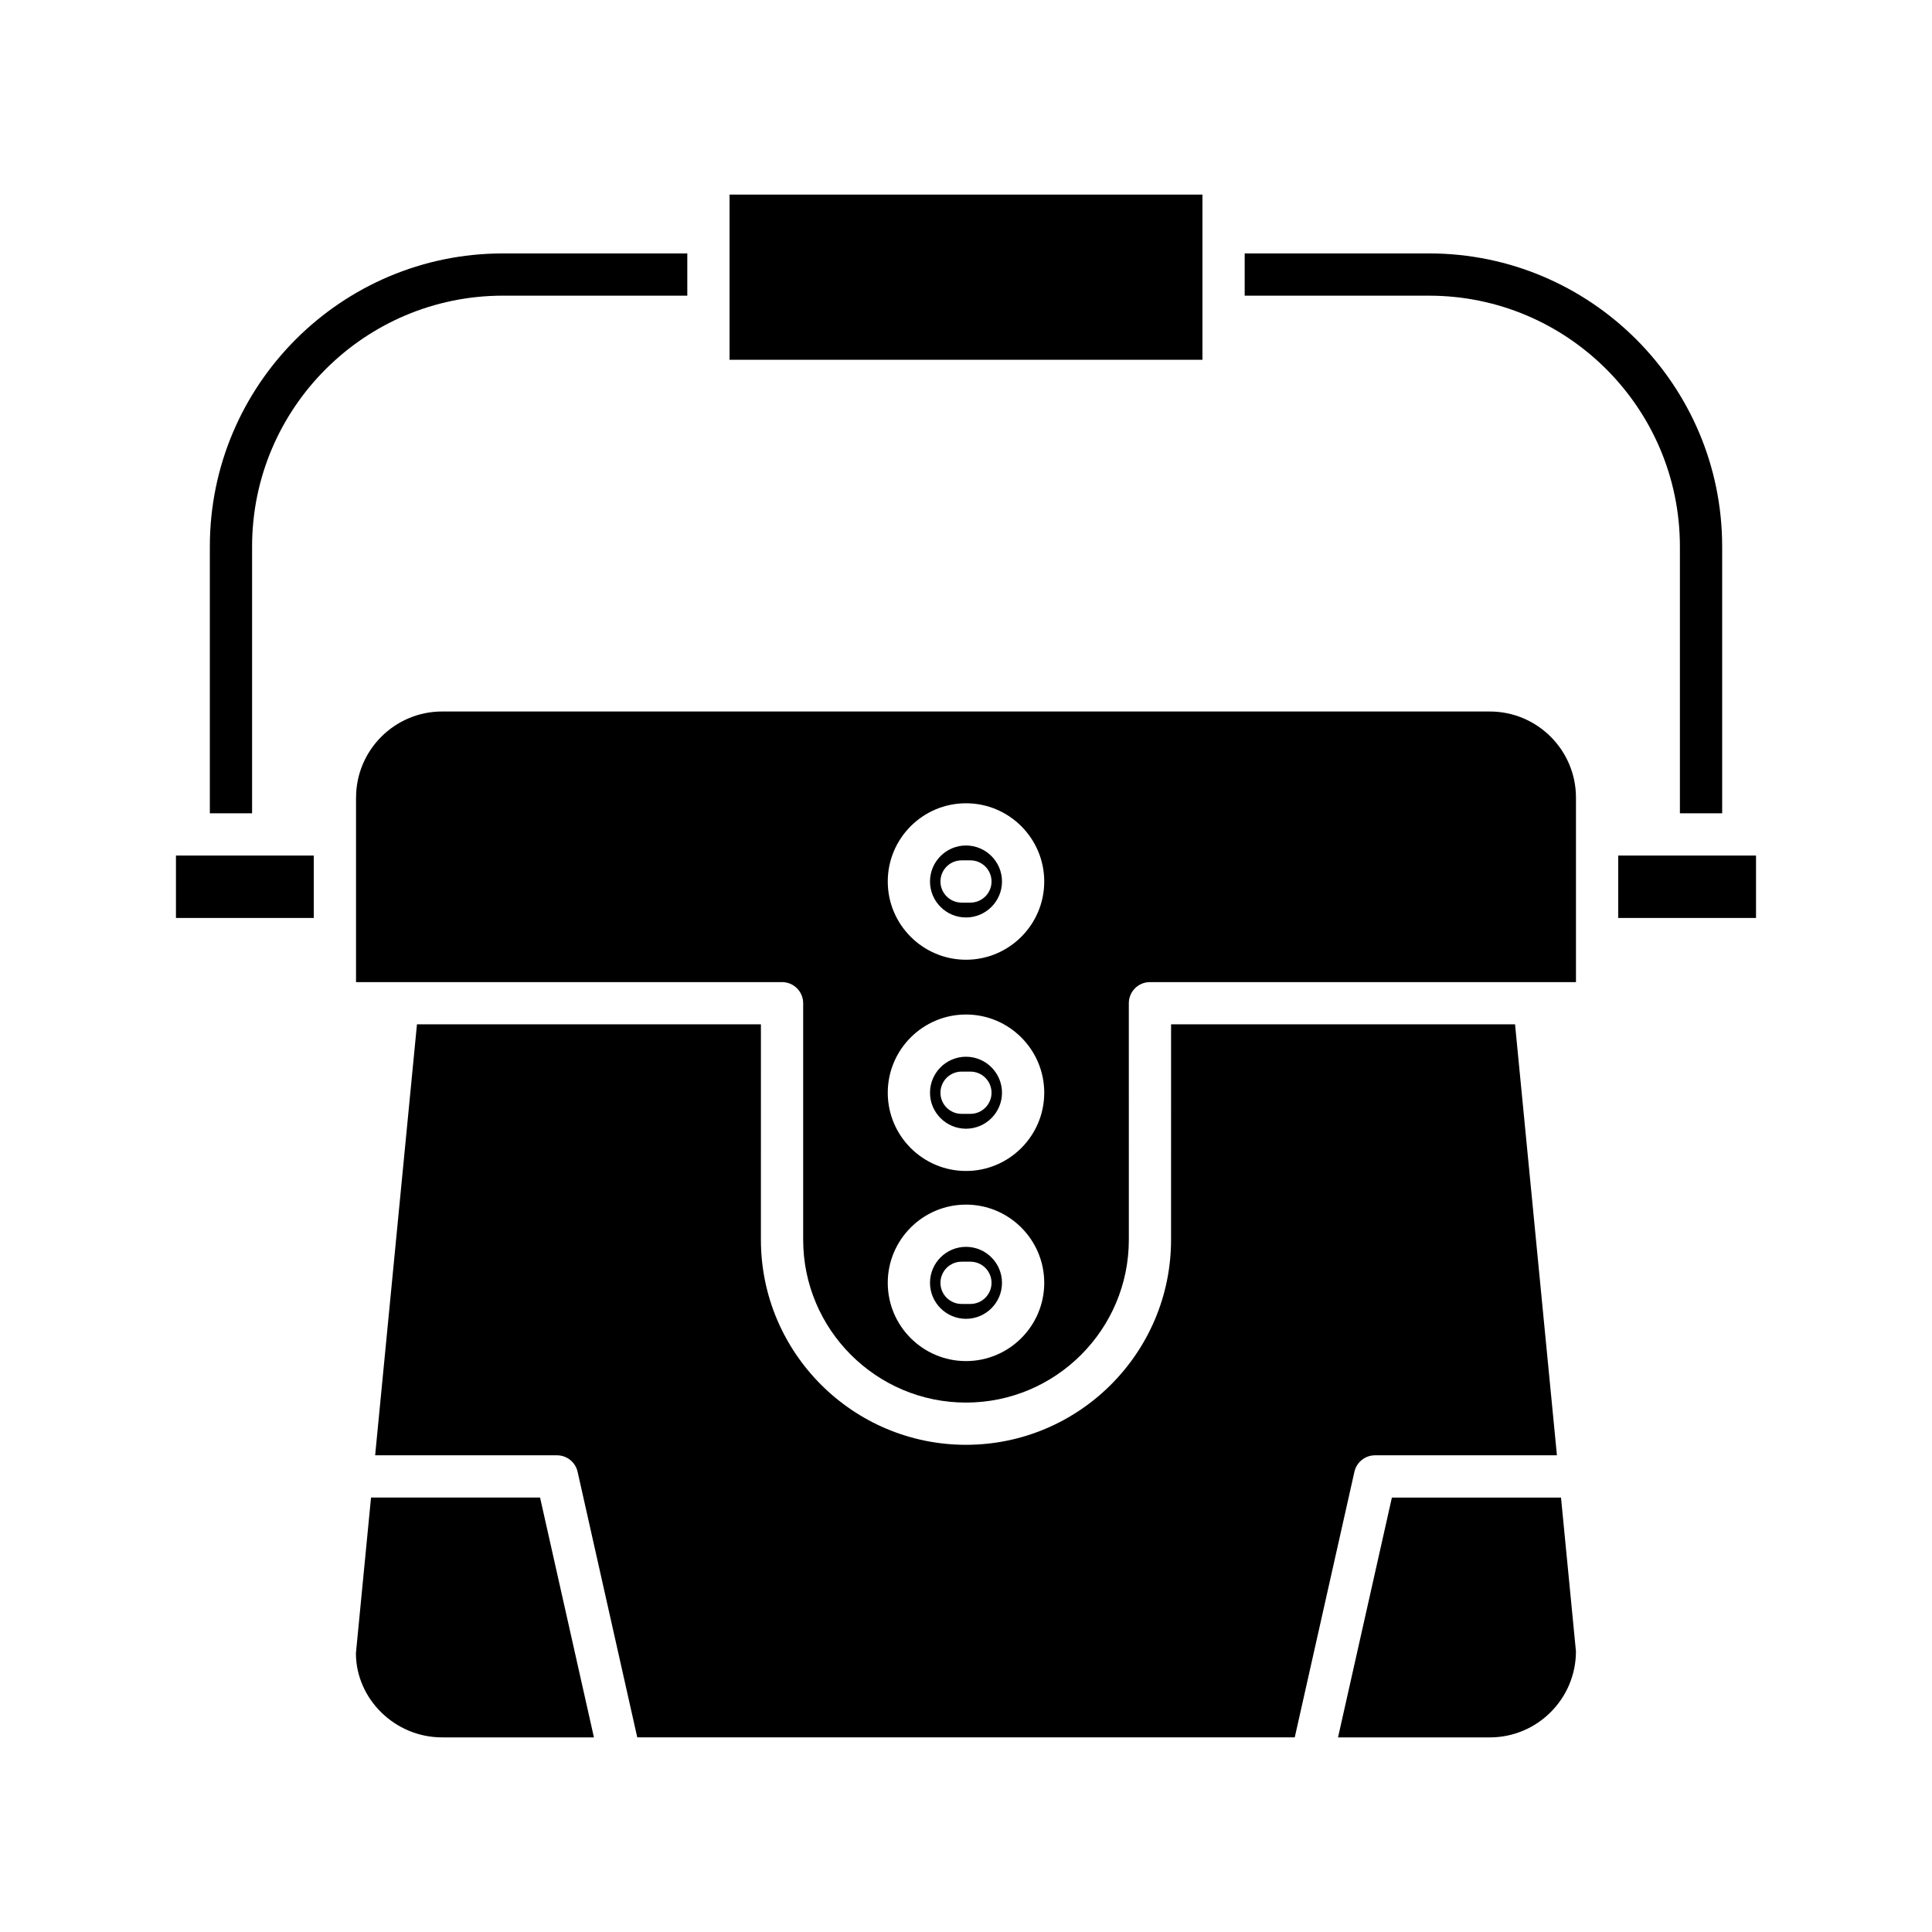 <?xml version="1.0" encoding="UTF-8"?>
<!-- Uploaded to: ICON Repo, www.iconrepo.com, Generator: ICON Repo Mixer Tools -->
<svg fill="#000000" width="800px" height="800px" version="1.1" viewBox="144 144 512 512" xmlns="http://www.w3.org/2000/svg">
 <g>
  <path d="m600.39 359.53v-70.699c0-42.828-34.844-77.672-77.672-77.672l-48.863 0.004v11.195h48.859c36.656 0 66.477 29.82 66.477 66.477v70.695z"/>
  <path d="m462.66 195.57h-125.32v43.777h125.32z"/>
  <path d="m199.61 288.83v70.699h11.195v-70.699c0-36.652 29.82-66.477 66.477-66.477h48.859v-11.195h-48.859c-42.832 0.004-77.672 34.844-77.672 77.672z"/>
  <path d="m190.63 370.73h36.523v16.539h-36.523z"/>
  <path d="m238.32 582.14c0.027 12.047 10.266 22.285 22.852 22.285h40.227l-14.277-63.559h-44.797z"/>
  <path d="m254.5 415.46-11.082 114.21h48.191c2.617 0 4.887 1.816 5.461 4.371l15.812 70.383h174.24l15.812-70.383c0.574-2.555 2.844-4.371 5.461-4.371h48.207l-11.098-114.21h-91.156l-0.004 57.082c0 29.969-24.379 54.348-54.348 54.348s-54.348-24.379-54.348-54.348l0.004-57.082z"/>
  <path d="m561.64 581.6-3.957-40.73h-44.816l-14.277 63.559h40.227c12.586 0 22.824-10.238 22.824-22.828z"/>
  <path d="m572.84 370.73h36.523v16.539h-36.523z"/>
  <path d="m400 387.14c5.258 0 9.539-4.277 9.539-9.535s-4.281-9.539-9.539-9.539-9.539 4.281-9.539 9.539 4.277 9.535 9.539 9.535zm-1.172-15.137h2.34c3.09 0 5.598 2.508 5.598 5.598 0 3.09-2.508 5.598-5.598 5.598h-2.34c-3.09 0-5.598-2.508-5.598-5.598 0-3.09 2.508-5.598 5.598-5.598z"/>
  <path d="m400 443.12c5.258 0 9.539-4.277 9.539-9.535 0-5.258-4.281-9.539-9.539-9.539s-9.539 4.281-9.539 9.539c0 5.258 4.277 9.535 9.539 9.535zm-1.172-15.133h2.34c3.09 0 5.598 2.508 5.598 5.598 0 3.09-2.508 5.598-5.598 5.598h-2.34c-3.09 0-5.598-2.508-5.598-5.598 0-3.09 2.508-5.598 5.598-5.598z"/>
  <path d="m238.35 355.38v48.887h112.9c3.09 0 5.598 2.508 5.598 5.598v62.68c0 23.793 19.359 43.152 43.152 43.152s43.152-19.359 43.152-43.152l-0.004-62.68c0-3.09 2.508-5.598 5.598-5.598h112.9v-48.887c0-12.586-10.238-22.824-22.824-22.824l-277.64-0.004c-12.586 0-22.824 10.238-22.824 22.828zm161.65 1.496c11.434 0 20.734 9.301 20.734 20.734 0 11.43-9.301 20.73-20.734 20.73s-20.734-9.301-20.734-20.73c-0.004-11.434 9.301-20.734 20.734-20.734zm0 55.98c11.434 0 20.734 9.301 20.734 20.734 0 11.43-9.301 20.73-20.734 20.73s-20.734-9.301-20.734-20.73c-0.004-11.434 9.301-20.734 20.734-20.734zm0 50.379c11.434 0 20.734 9.301 20.734 20.734 0 11.43-9.301 20.73-20.734 20.73s-20.734-9.301-20.734-20.73c-0.004-11.434 9.301-20.734 20.734-20.734z"/>
  <path d="m400 493.5c5.258 0 9.539-4.277 9.539-9.535s-4.281-9.539-9.539-9.539-9.539 4.281-9.539 9.539 4.277 9.535 9.539 9.535zm-1.172-15.137h2.34c3.09 0 5.598 2.508 5.598 5.598s-2.508 5.598-5.598 5.598h-2.34c-3.09 0-5.598-2.508-5.598-5.598s2.508-5.598 5.598-5.598z"/>
 </g>
</svg>